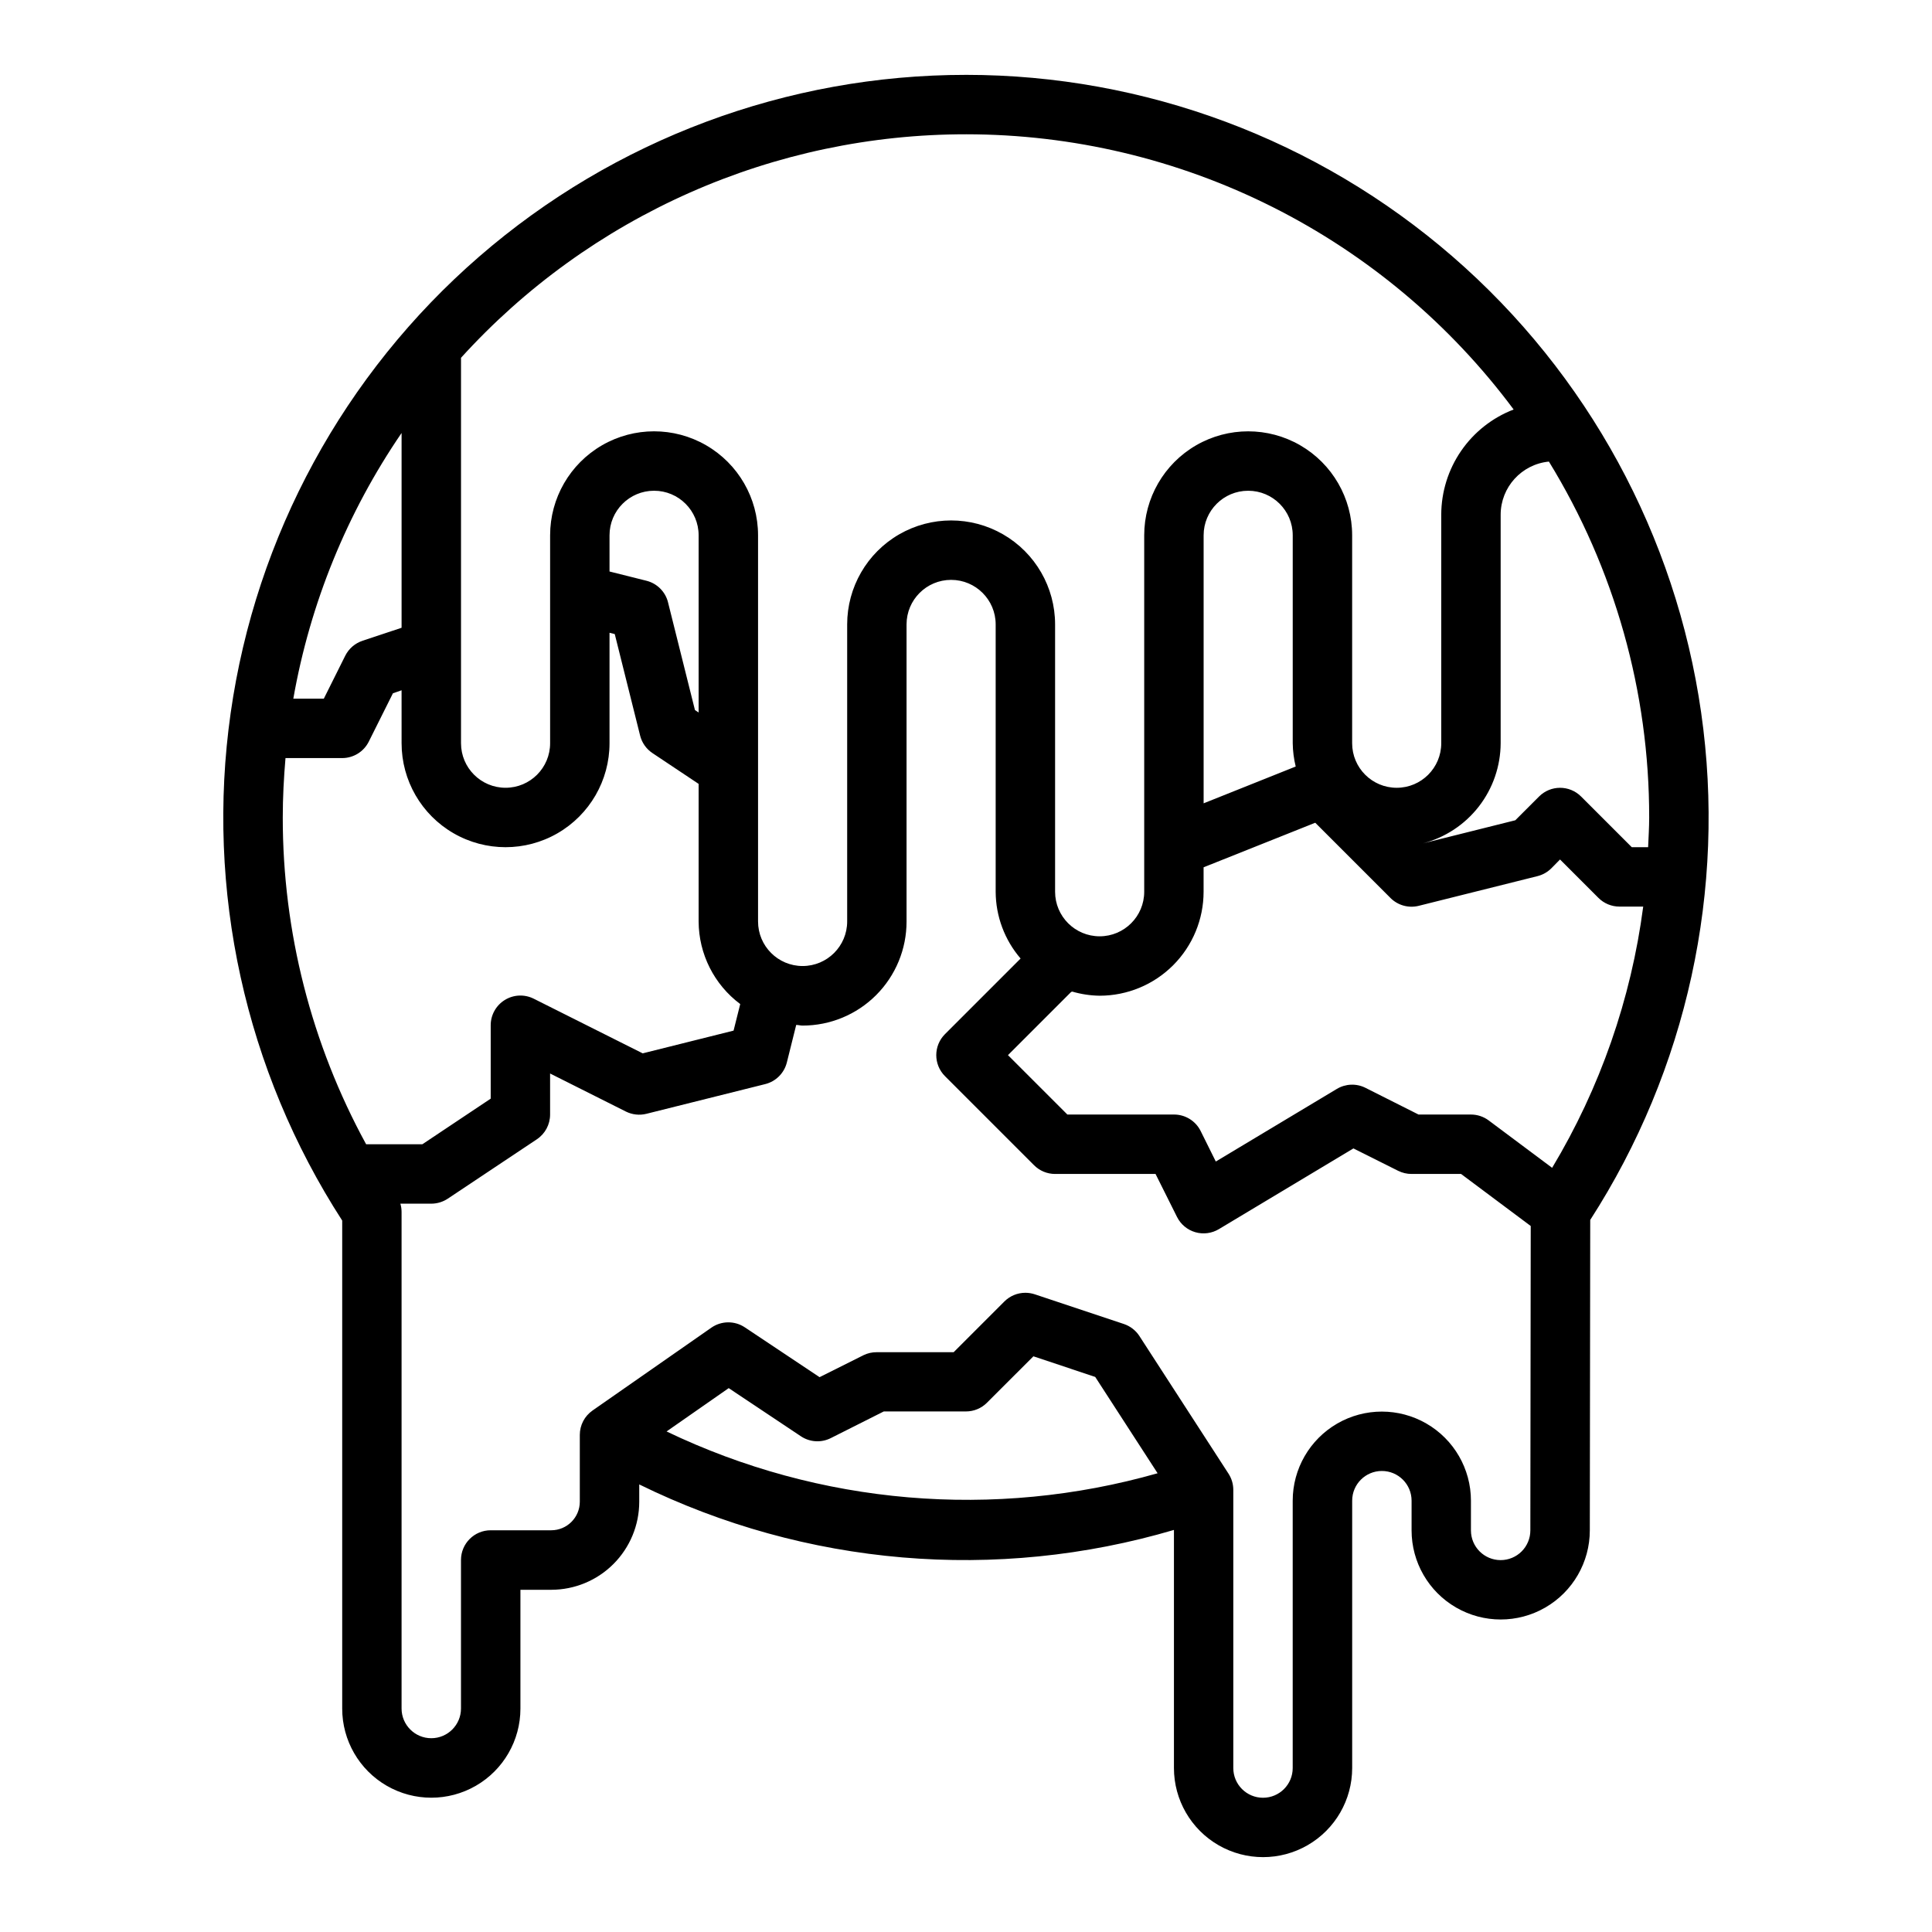 <?xml version="1.0" encoding="UTF-8"?>
<!-- Uploaded to: SVG Repo, www.svgrepo.com, Generator: SVG Repo Mixer Tools -->
<svg fill="#000000" width="800px" height="800px" version="1.1" viewBox="144 144 512 512" xmlns="http://www.w3.org/2000/svg">
 <path d="m400 163.84c-47.406-0.004-93.219 17.098-129.02 48.168-35.801 31.07-59.184 74.02-65.852 120.95-6.668 46.93 3.828 94.691 29.559 134.5v129.34c0 8.434 4.5 16.23 11.805 20.449 7.309 4.219 16.312 4.219 23.617 0 7.309-4.219 11.809-12.016 11.809-20.449v-31.488h8.18c6.18-0.008 12.105-2.465 16.477-6.836 4.367-4.371 6.824-10.293 6.832-16.477v-4.613 0.004c44.055 21.629 94.621 25.934 141.7 12.059v63.094c0 8.438 4.504 16.234 11.809 20.453 7.309 4.219 16.309 4.219 23.617 0 7.305-4.219 11.809-12.016 11.809-20.453v-70.848c0-4.348 3.523-7.871 7.871-7.871 4.348 0 7.871 3.523 7.871 7.871v7.871c0 8.438 4.5 16.234 11.809 20.453 7.309 4.219 16.309 4.219 23.617 0 7.305-4.219 11.809-12.016 11.809-20.453l0.109-82.27c25.66-39.824 36.098-87.566 29.395-134.46-6.699-46.898-30.09-89.809-65.875-120.85-35.789-31.043-81.57-48.137-128.94-48.148zm180.77 204.68h-4.328l-13.438-13.438h-0.004c-3.074-3.074-8.055-3.074-11.129 0l-6.297 6.297-24.48 6.125h-0.004c5.879-1.535 11.086-4.969 14.812-9.766 3.727-4.801 5.762-10.695 5.789-16.773v-60.566c0.012-7.277 5.539-13.363 12.785-14.074 17.414 28.375 26.613 61.027 26.574 94.32 0 2.641-0.172 5.254-0.281 7.875zm-93.395-21.383-24.402 9.754v-71.027c0-6.523 5.285-11.809 11.805-11.809 6.523 0 11.809 5.285 11.809 11.809v55.105-0.004c0.027 2.082 0.293 4.152 0.789 6.172zm-87.379-167.55c28.203 0 56.016 6.598 81.215 19.258 25.199 12.664 47.09 31.047 63.922 53.676-5.641 2.168-10.488 5.988-13.914 10.965-3.426 4.977-5.262 10.871-5.273 16.91v60.566c0 6.523-5.285 11.809-11.805 11.809-6.523 0-11.809-5.285-11.809-11.809v-55.105 0.004c0-9.844-5.254-18.941-13.777-23.863-8.523-4.922-19.027-4.922-27.551 0-8.527 4.922-13.777 14.02-13.777 23.863v94.465c0 6.519-5.285 11.805-11.809 11.805-6.519 0-11.809-5.285-11.809-11.805v-70.852c0-9.844-5.25-18.938-13.773-23.859-8.527-4.922-19.027-4.922-27.555 0-8.523 4.922-13.773 14.016-13.773 23.859v78.723c0 6.519-5.289 11.809-11.809 11.809-6.523 0-11.809-5.289-11.809-11.809v-102.34c0-9.844-5.25-18.941-13.777-23.863-8.523-4.922-19.027-4.922-27.551 0-8.523 4.922-13.777 14.02-13.777 23.863v55.105-0.004c0 6.523-5.285 11.809-11.809 11.809-6.519 0-11.805-5.285-11.805-11.809v-102.14c16.938-18.664 37.598-33.574 60.645-43.773 23.047-10.203 47.973-15.469 73.18-15.457zm-70.852 153.23-0.977-0.652-7.133-28.535 0.004-0.004c-0.707-2.82-2.91-5.019-5.731-5.723l-9.777-2.449v-9.594c0-6.523 5.285-11.809 11.809-11.809 6.519 0 11.805 5.285 11.805 11.809zm-78.719-22.453-10.359 3.449c-1.977 0.66-3.617 2.074-4.559 3.934l-5.691 11.406h-8.082c4.441-25.242 14.223-49.246 28.691-70.406zm-31.488 50.277c0-5.305 0.277-10.547 0.723-15.742h15.023c2.981 0 5.711-1.684 7.043-4.352l6.406-12.824 2.289-0.789 0.004 14.027c0 9.844 5.25 18.941 13.777 23.863 8.523 4.922 19.027 4.922 27.551 0 8.523-4.922 13.777-14.02 13.777-23.863v-29.273l1.387 0.348 6.723 26.906-0.004-0.004c0.477 1.898 1.641 3.551 3.269 4.637l12.238 8.164v36.457c0.031 8.621 4.113 16.73 11.023 21.891l-1.762 7.039-24.082 6.023-28.891-14.488c-2.449-1.223-5.356-1.086-7.676 0.359-2.324 1.445-3.731 3.992-3.715 6.727v19.406l-18.105 12.082h-14.91c-14.512-26.555-22.109-56.332-22.09-86.594zm101.71 162.71 16.469-11.484 19.145 12.77c2.348 1.562 5.348 1.75 7.871 0.496l14.082-7.086h21.777c2.086 0 4.09-0.828 5.562-2.305l12.312-12.305 16.383 5.465 16.531 25.527c-43.273 12.324-89.562 8.387-130.13-11.078zm221.04 34.094c-4.348 0-7.871-3.523-7.871-7.871v-7.871c0-8.438-4.504-16.234-11.809-20.453-7.309-4.219-16.309-4.219-23.617 0-7.305 4.219-11.809 12.016-11.809 20.453v70.848c0 4.348-3.523 7.871-7.871 7.871s-7.871-3.523-7.871-7.871v-73.73c0-1.516-0.438-3-1.262-4.273l-23.617-36.48h0.004c-0.977-1.5-2.43-2.625-4.125-3.195l-23.617-7.871c-0.805-0.266-1.645-0.398-2.488-0.402-2.086 0-4.09 0.832-5.566 2.309l-13.438 13.438h-20.355c-1.219-0.016-2.422 0.254-3.519 0.785l-11.66 5.832-19.812-13.211v0.004c-2.695-1.797-6.215-1.758-8.871 0.094l-31.488 21.953v0.004c-2.109 1.469-3.367 3.879-3.367 6.453v17.711c-0.008 4.18-3.391 7.562-7.566 7.566h-16.051c-4.348 0-7.871 3.523-7.871 7.871v39.359c0 4.348-3.527 7.875-7.875 7.875-4.348 0-7.871-3.527-7.871-7.875v-131.65c-0.004-0.723-0.113-1.441-0.316-2.133h8.188c1.555-0.004 3.074-0.465 4.371-1.324l23.617-15.742v-0.004c2.188-1.457 3.5-3.918 3.5-6.547v-10.879l20.098 10.09c1.684 0.832 3.606 1.043 5.426 0.59l31.488-7.871c2.82-0.703 5.023-2.906 5.731-5.731l2.481-9.949c0.574 0 1.117 0.172 1.691 0.172 7.312 0 14.328-2.906 19.496-8.082s8.066-12.195 8.055-19.508v-78.723c0-6.519 5.289-11.805 11.809-11.805s11.809 5.285 11.809 11.805v70.852c0.027 6.492 2.367 12.766 6.606 17.688l-20.043 20.043c-3.074 3.074-3.074 8.055 0 11.129l23.617 23.617c1.473 1.477 3.477 2.305 5.562 2.305h26.625l5.691 11.391c0.98 1.965 2.734 3.43 4.844 4.043 2.106 0.613 4.375 0.316 6.254-0.812l35.652-21.387 11.879 5.945v-0.004c1.094 0.543 2.301 0.828 3.519 0.824h13.129l18.461 13.793-0.102 80.672c0 2.09-0.828 4.09-2.305 5.566-1.477 1.477-3.481 2.305-5.566 2.305zm13.648-103.96-16.797-12.547c-1.363-1.023-3.019-1.574-4.723-1.574h-13.887l-14.082-7.086c-2.41-1.203-5.269-1.09-7.574 0.301l-32.07 19.238-4.023-8.102c-1.34-2.68-4.086-4.367-7.086-4.352h-28.227l-15.742-15.742 16.734-16.734 0.301-0.102-0.004-0.004c2.359 0.691 4.801 1.059 7.258 1.094 7.309 0 14.316-2.902 19.484-8.07 5.164-5.168 8.07-12.176 8.07-19.48v-6.481l29.59-11.809 19.949 19.949h-0.004c1.957 1.953 4.793 2.738 7.473 2.07l31.488-7.871c1.383-0.348 2.648-1.062 3.66-2.07l2.305-2.34 10.18 10.18c1.477 1.477 3.477 2.305 5.566 2.305h6.297c-3.207 24.488-11.422 48.055-24.137 69.227z"/>
</svg>